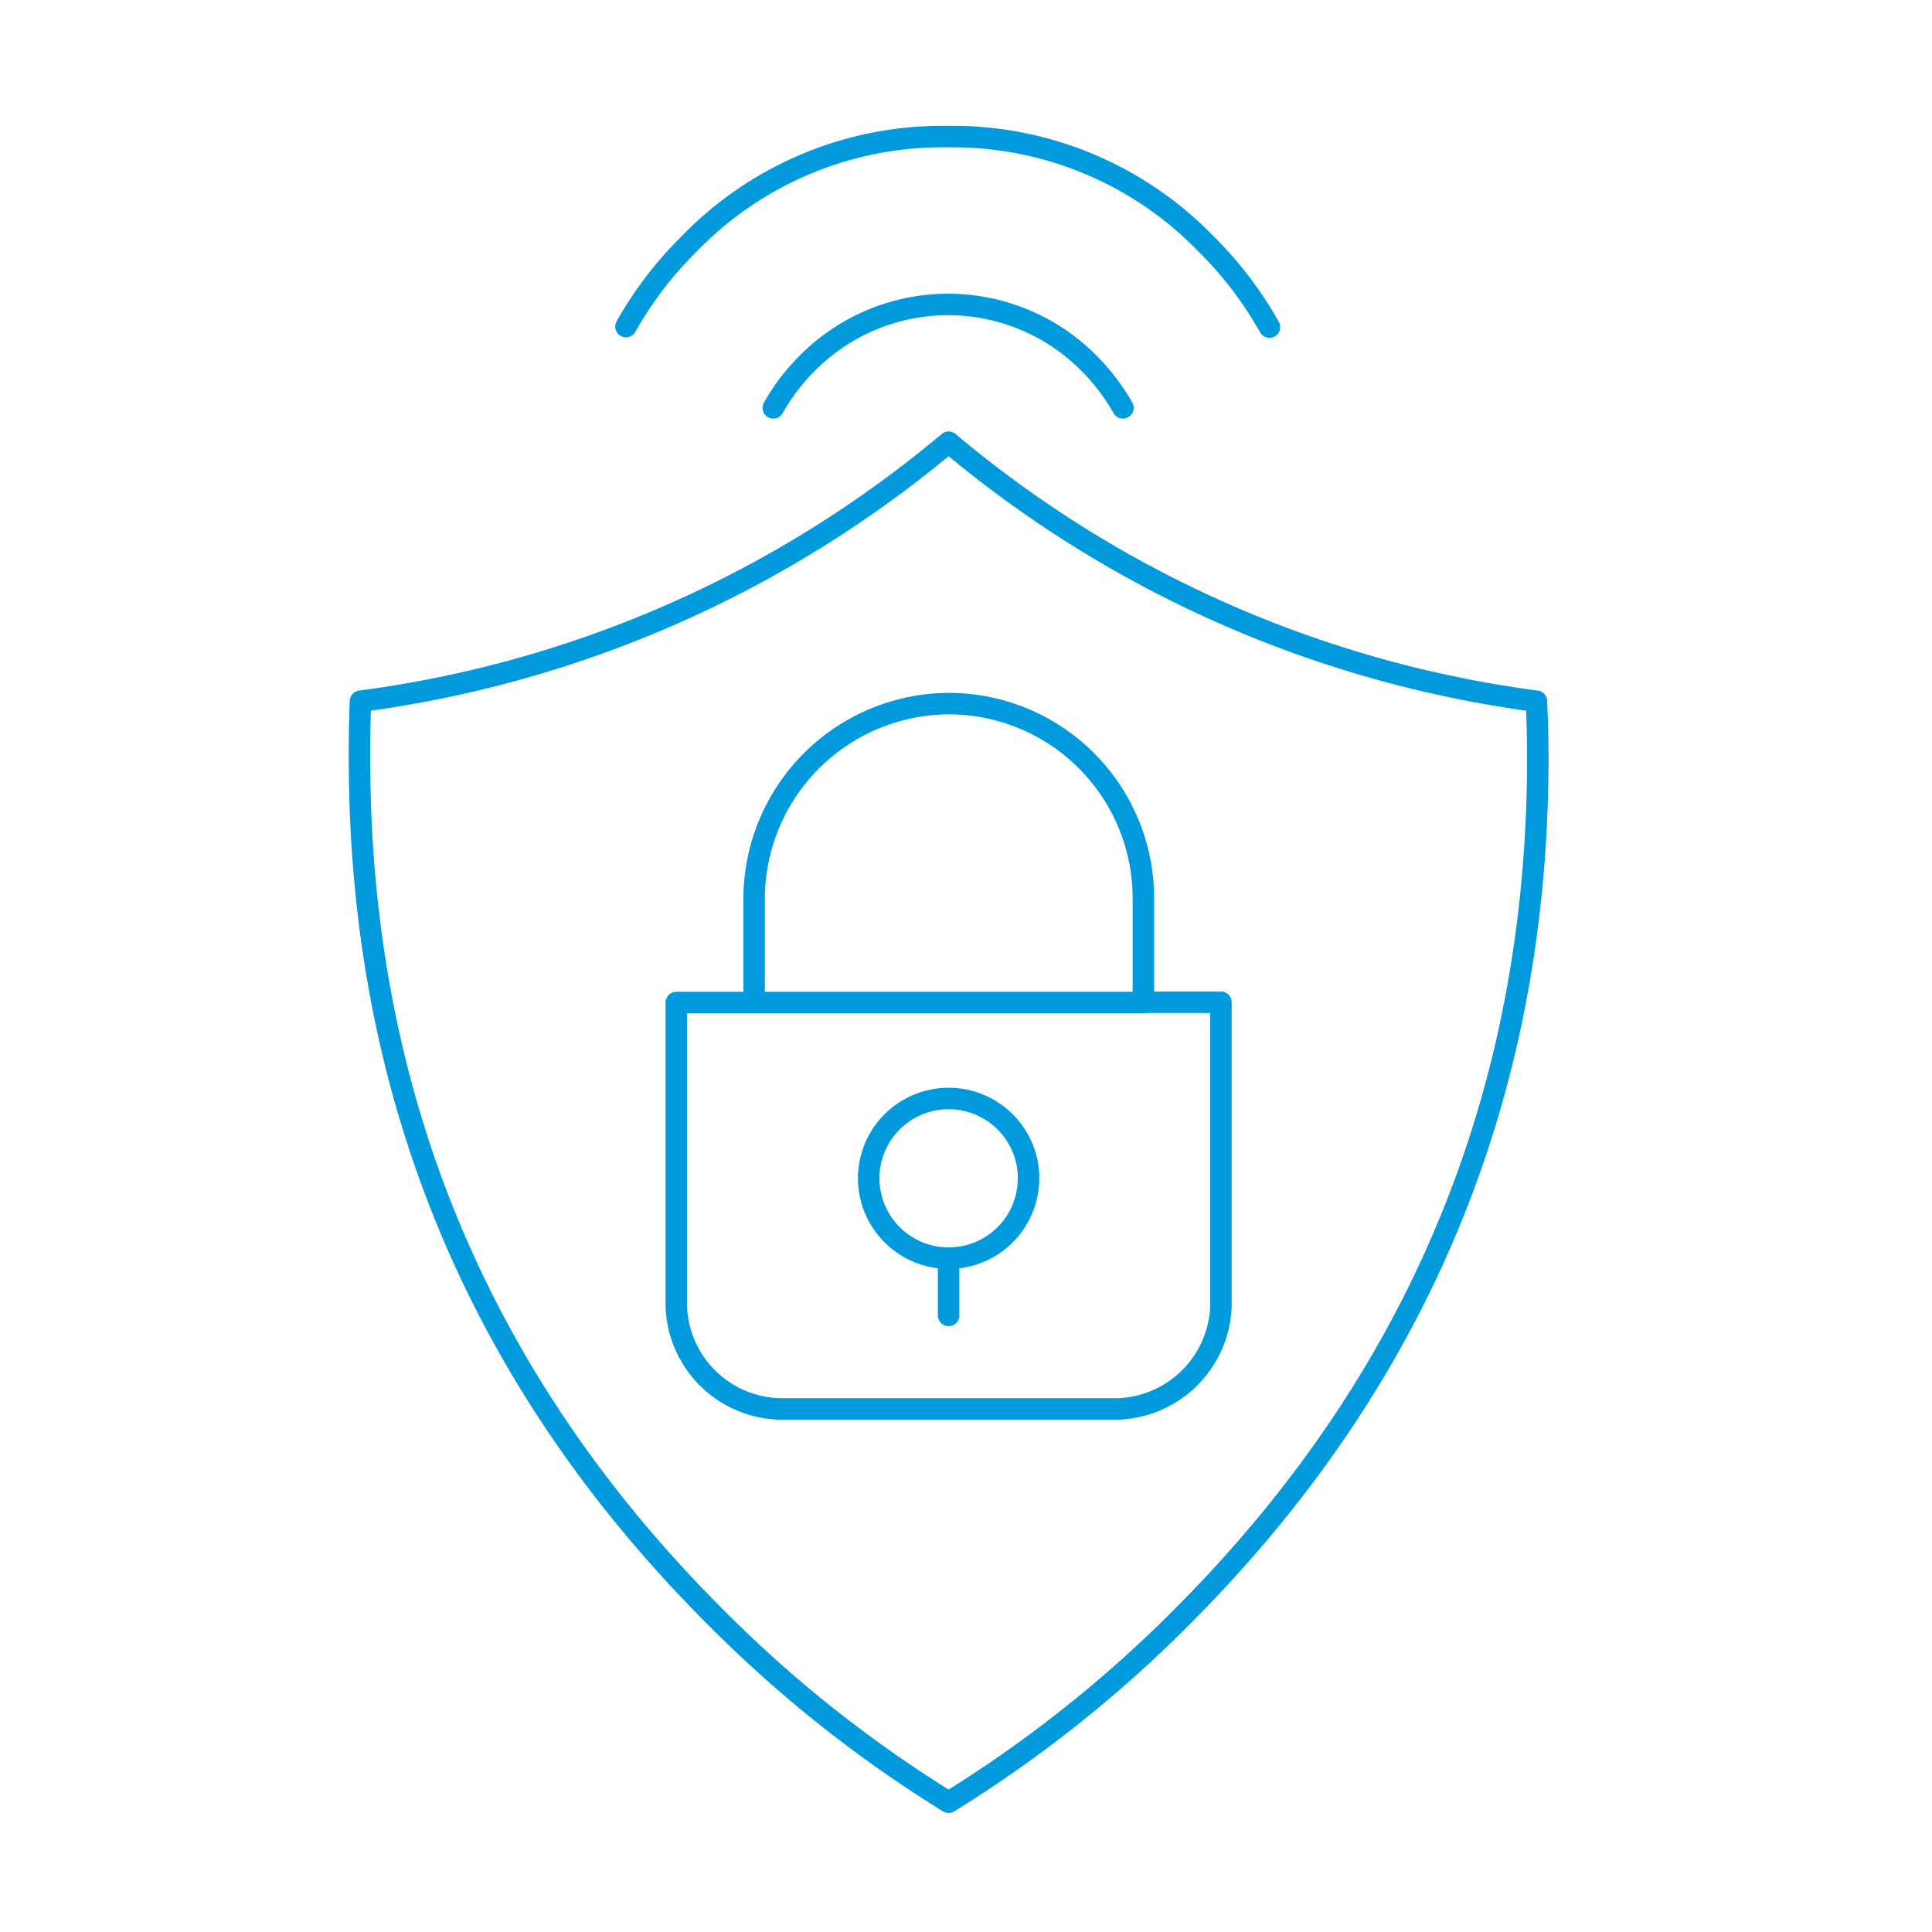 <?xml version="1.0" encoding="UTF-8"?>
<svg xmlns="http://www.w3.org/2000/svg" viewBox="0 0 270 270">
  <defs>
    <style>.cls-1{fill:none;stroke:#009add;stroke-linecap:round;stroke-linejoin:round;stroke-width:3px;fill-rule:evenodd;}</style>
  </defs>
  <g id="Circle">
    <path class="cls-1" d="M87.48,45.64A52.43,52.43,0,0,1,96.3,34.09a49.25,49.25,0,0,1,36.12-15,49.27,49.27,0,0,1,36.13,15,52.76,52.76,0,0,1,8.86,11.62M108.07,57a28.72,28.72,0,0,1,4.84-6.33,27.69,27.69,0,0,1,39.18,0A29.27,29.27,0,0,1,156.93,57m-51.54,68.59v14.52h54.4V125.59a27.21,27.21,0,0,0-27.18-27.26,27.33,27.33,0,0,0-27.22,27.26ZM50.38,98A160.29,160.29,0,0,0,132.57,61.8,160.2,160.2,0,0,0,214.72,98q.18,3.88.19,7.85,0,70.36-49.75,120.13a177.16,177.16,0,0,1-32.59,25.88A176.76,176.76,0,0,1,100,226Q50.23,176.27,50.24,105.89,50.22,101.93,50.38,98Zm109.41,42.07h10.84v42.5a14.91,14.91,0,0,1-14.49,14.33H109a14.85,14.85,0,0,1-14.49-14.49V140.11h10.88m27.18,43.72v-8a11.18,11.18,0,0,1-11.17-11.17,11.9,11.9,0,0,1,.08-1.34,11.18,11.18,0,0,1,22.19,0,11.9,11.9,0,0,1,.07,1.34,11.16,11.16,0,0,1-11.17,11.17"></path>
  </g>
</svg>
